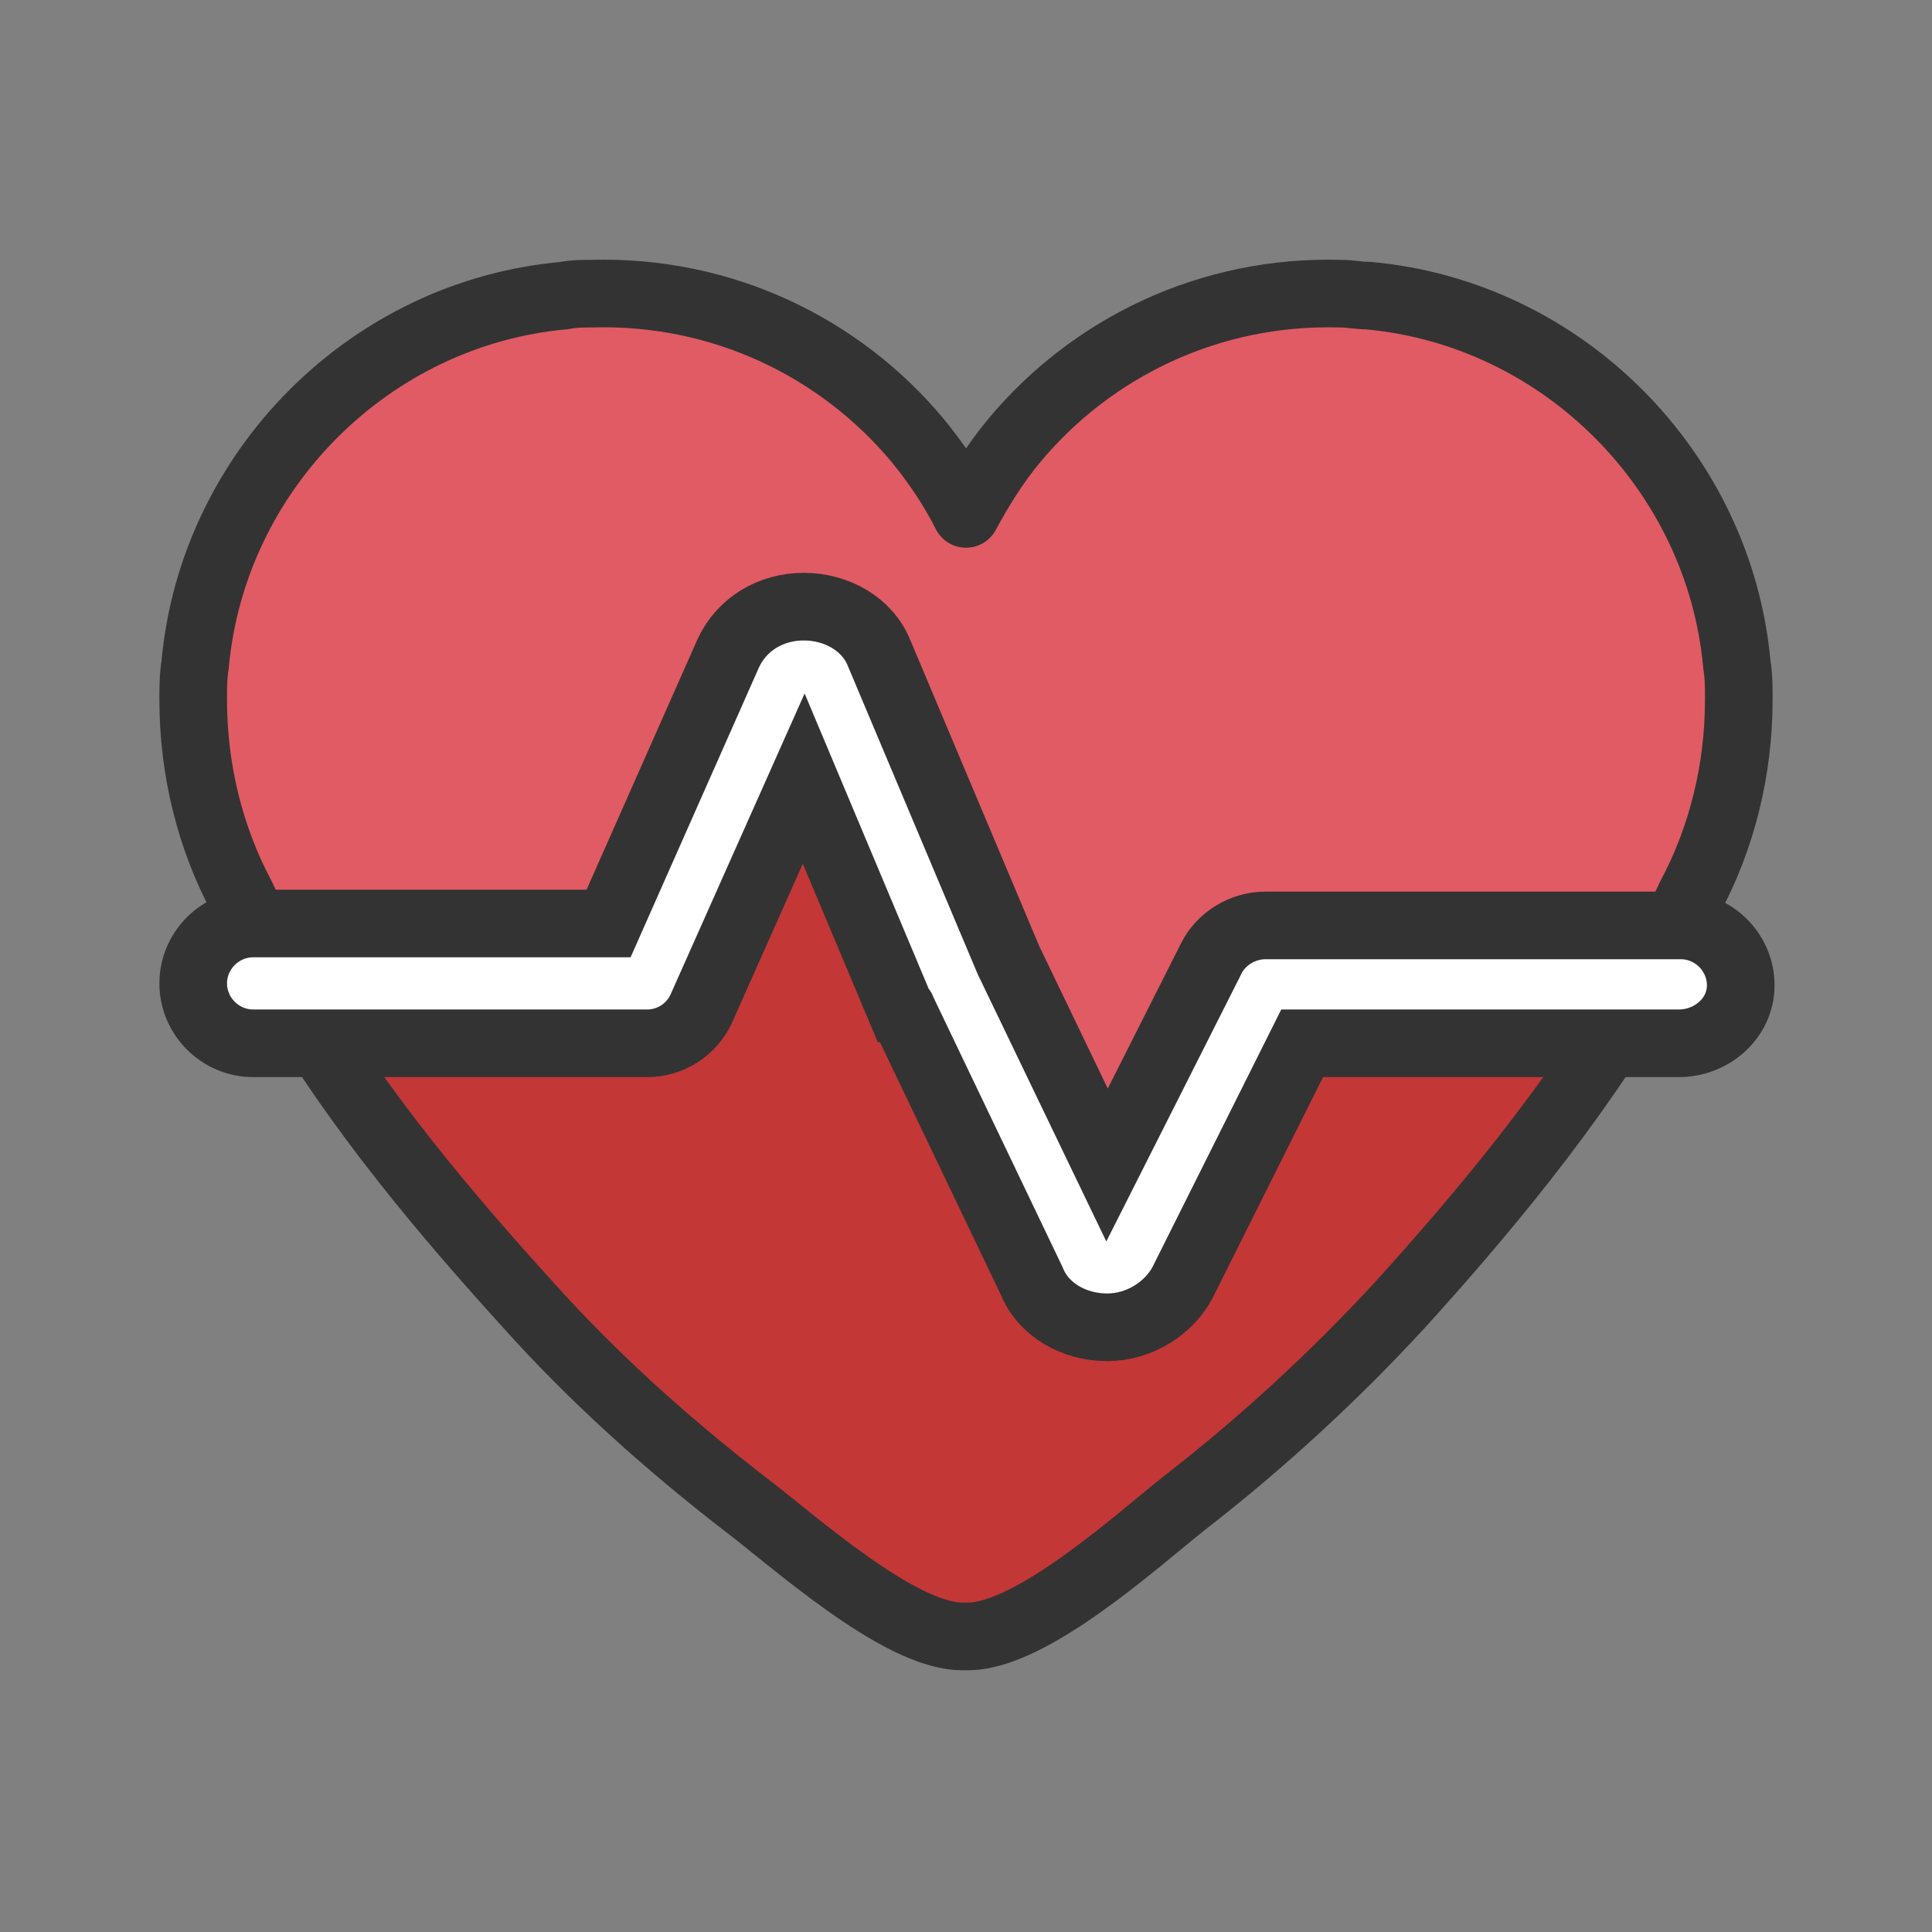 <?xml version="1.0" encoding="utf-8"?><svg xml:space="preserve" viewBox="0 0 100 100" y="0" x="0" xmlns="http://www.w3.org/2000/svg" id="圖層_1" version="1.1" width="200px" height="200px" xmlns:xlink="http://www.w3.org/1999/xlink" style="width:100%;height:100%;background-size:initial;background-repeat:initial;background-position-y:initial;background-position-x:initial;background-origin:initial;background-color:initial;background-clip:initial;background-attachment:initial;animation-play-state:paused" ><rect x="0" y="0" width="100" height="100" fill="#808080" stroke="none"/><g class="ldl-scale" style="transform-origin:50% 50%;transform:rotate(0deg) scale(1, 1);animation-play-state:paused" ><path stroke-miterlimit="10" stroke-linejoin="round" stroke-linecap="round" stroke-width="3.5" stroke="#333" fill="#c33737" d="M59 66c-.4.8-2 .8-2.4 0l-7.2-15.1-7.2-17c-.4-.8-2-.8-2.4 0l-7.6 17H14.7c3.6 6.4 8.7 12.3 12.6 16.6 3.4 3.8 7.2 7.2 11.2 10.3 2.4 1.8 8 6.9 11.3 6.9h.2c3.3.1 8.9-5 11.3-6.9 4-3.1 7.8-6.6 11.2-10.3 3.9-4.3 9-10.3 12.6-16.6H66.5L59 66z" style="stroke:rgb(51, 51, 51);fill:rgb(195, 55, 55);animation-play-state:paused" ></path>
<path stroke="#333" fill="#e15b64" stroke-miterlimit="10" stroke-linejoin="round" stroke-linecap="round" stroke-width="3.5" d="M90 36.2c0-.6 0-1.2-.1-1.8-.9-10-9-18.2-19.1-19.1-.5 0-.9-.1-1.4-.1-6.8-.2-12.9 2.8-16.9 7.6-1 1.2-1.8 2.5-2.5 3.8-.7-1.4-1.6-2.7-2.5-3.8-4-4.8-10.1-7.8-16.9-7.6-.5 0-.9 0-1.4.1-10.1.9-18.2 9.1-19.1 19.1-.1.6-.1 1.2-.1 1.8 0 3.7.9 7.2 2.5 10.2.7 1.5 1.4 3 2.3 4.5h17.5l7.6-17c.4-.8 2-.8 2.4 0l7.2 17L56.6 66c.4.8 2 .8 2.4 0l7.6-15.1h18.6c.9-1.5 1.6-3 2.3-4.5 1.6-3 2.5-6.5 2.5-10.2z" style="stroke:rgb(51, 51, 51);fill:rgb(225, 91, 100);animation-play-state:paused" ></path>
<g style="animation-play-state:paused" ><path stroke-miterlimit="10" stroke-width="3.5" stroke="#333" fill="#fff" d="M57.3 68.7c-1.7 0-3.3-.9-3.9-2.4l-6.7-14s0-.1-.1-.1l-5-11.9-5.3 11.9c-.5 1.1-1.6 1.8-2.8 1.8H13.1c-1.7 0-3.1-1.4-3.1-3.1s1.4-3.1 3.1-3.1h18.4l6.2-14c.7-1.5 2.2-2.4 3.9-2.4 1.7 0 3.3.9 3.9 2.4l6.7 15.9 5.1 10.6 5.4-10.7c.5-1 1.6-1.7 2.8-1.7H87c1.7 0 3.1 1.4 3.1 3.1s-1.5 3-3.2 3H67.4l-6.2 12.4c-.7 1.3-2.2 2.3-3.9 2.3z" style="stroke:rgb(51, 51, 51);fill:rgb(255, 255, 255);animation-play-state:paused" ></path></g>
</g><!-- generated by https://loading.io/ --></svg>